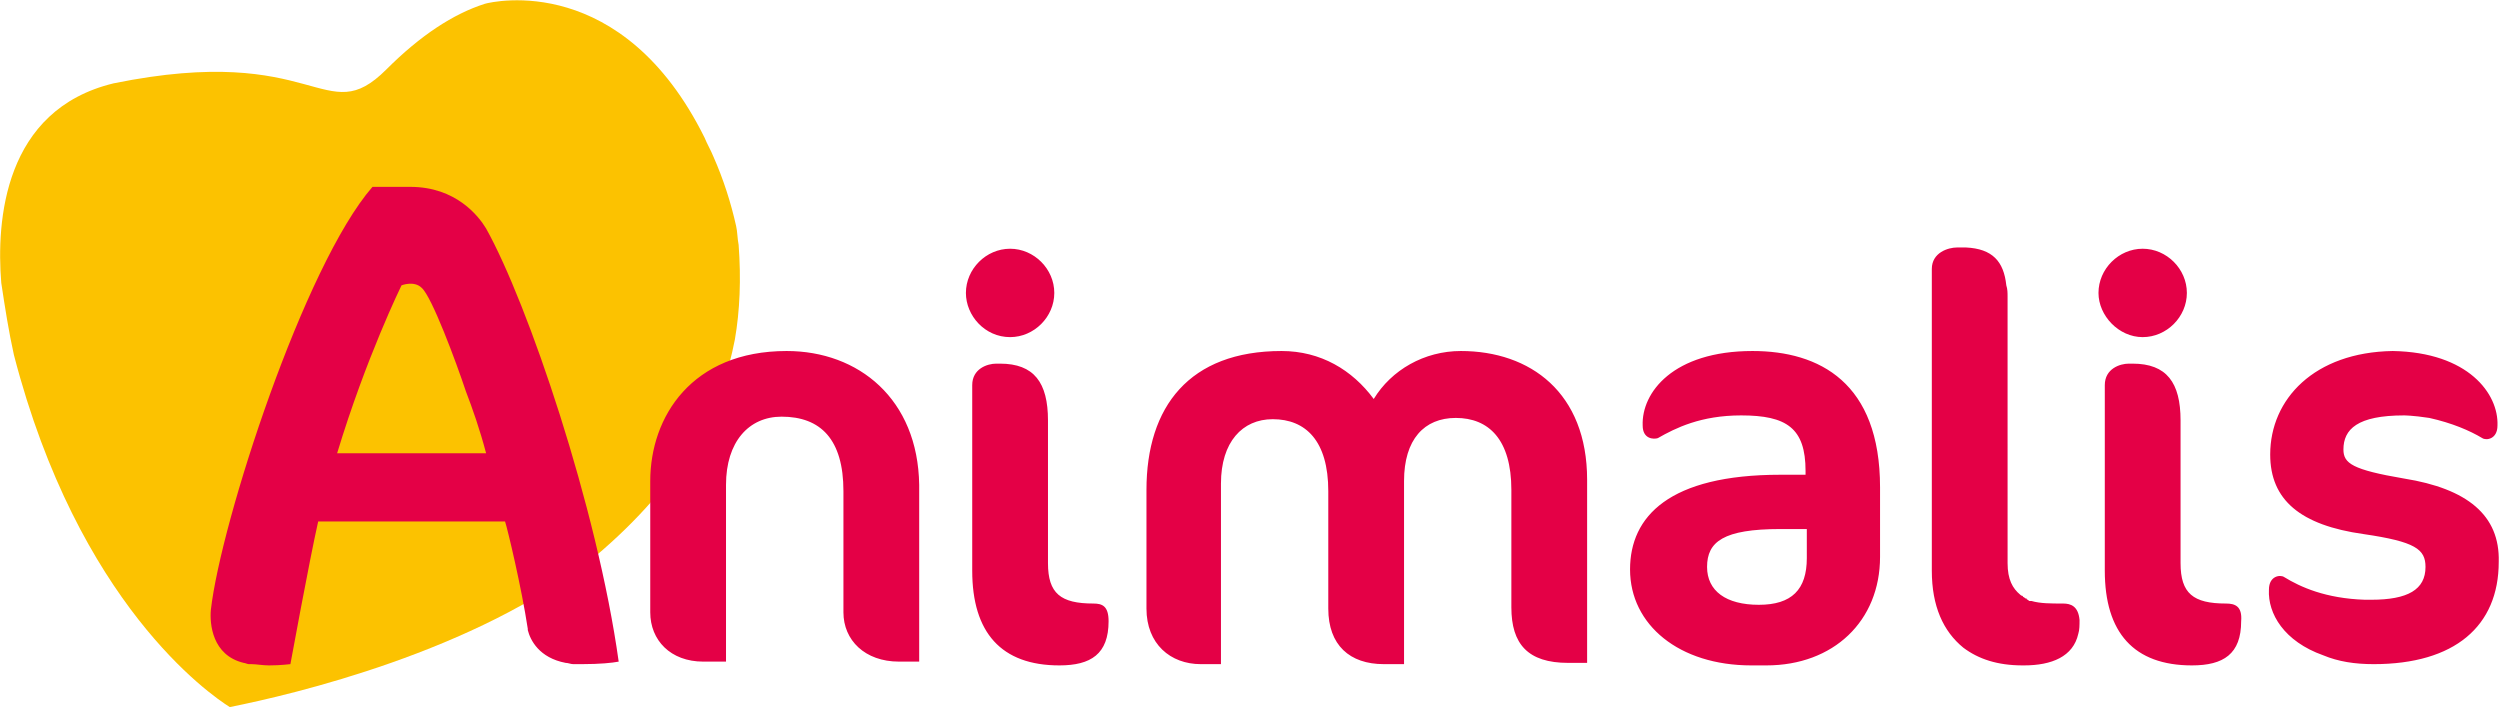 <?xml version="1.0" encoding="utf-8"?>
<!-- Generator: Adobe Illustrator 23.0.2, SVG Export Plug-In . SVG Version: 6.00 Build 0)  -->
<svg version="1.1" id="Calque_1" xmlns="http://www.w3.org/2000/svg" xmlns:xlink="http://www.w3.org/1999/xlink" x="0px" y="0px"
	 viewBox="0 0 198 56" style="enable-background:new 0 0 198 56;" xml:space="preserve" width="198px" height="56px">
<style type="text/css">
	.st0{fill:#FCC200;}
	.st1{fill:#E40046;}
</style>
<g>
	<path class="st0" d="M38.4,0.3c-2.5,0.8-5.1,2.5-7.8,5.2C25.7,10.4,25.2,3.3,9,6.6C0.3,8.7-0.3,17.5,0.1,22.4c0.3,2,0.6,3.9,1,5.7
		C6.2,47.8,16.6,55,18.2,56c5-1,19.5-4.4,28.9-11.9c7-5.9,10.1-11.9,11.1-17.2c0.4-2.3,0.5-4.8,0.3-7.5c-0.1-0.5-0.1-1.1-0.2-1.5
		c-0.4-1.8-1-3.7-1.8-5.5c-0.2-0.5-0.5-1-0.7-1.5C49.3-2.2,39.1,0.1,38.4,0.3"/>
	<path class="st1" d="M62.3,27.8c-7.5,0-10.8,5.2-10.8,10.3v10.4c0,2.2,1.6,3.9,4.2,3.9h1.8v-14c0-3.4,1.8-5.4,4.4-5.4
		c3.1,0,4.9,1.8,4.9,5.9v9.6c0,2.2,1.7,3.9,4.4,3.9h1.6V38.4C72.7,31.6,68,27.8,62.3,27.8z M32.5,14.8h-3
		C24.1,21,17.5,41.3,16.7,48.3c-0.1,1.1,0.1,3.6,2.6,4.2c0.1,0,0.3,0.1,0.4,0.1c0,0,0,0,0,0c0,0,0.1,0,0.1,0c0,0,0.1,0,0.1,0
		c0.4,0,0.9,0.1,1.4,0.1c1,0,1.6-0.1,1.7-0.1c0,0,1.5-8.2,2.2-11.3H40c0.2,0.6,1.3,5.2,1.8,8.5l0,0v0.1c0,0,0,0,0,0
		c0.2,0.8,0.9,2.2,3,2.6c0.2,0,0.4,0.1,0.6,0.1c0.2,0,0.4,0,0.7,0c1.4,0,2.4-0.1,2.9-0.2c-1.7-12.2-7.2-28.4-10.5-34.3
		C37.9,17.1,36.1,14.8,32.5,14.8z M26.7,35.9c2.3-7.6,5.1-13.3,5.1-13.3s1-0.4,1.6,0.2c0.8,0.7,2.7,5.8,3.5,8.2
		c0.5,1.3,1.1,3,1.6,4.9H26.7z M115.7,27.8c-2.9,0-5.5,1.5-6.9,3.8c-1.7-2.3-4.2-3.8-7.3-3.8c-7.3,0-10.7,4.4-10.7,11v9.4
		c0,2.8,1.9,4.4,4.3,4.4h1.6V38.3c0-3.3,1.7-5.1,4.1-5.1c2.6,0,4.4,1.7,4.4,5.7v9.3c0,2.9,1.7,4.4,4.4,4.4h1.6V38.1
		c0-3.3,1.6-5,4.1-5c2.6,0,4.4,1.7,4.4,5.7v9.3c0,2.9,1.3,4.4,4.5,4.4h1.5V38C125.7,31.1,121.2,27.8,115.7,27.8z M138.8,27.8
		c-6.3,0-8.8,3.3-8.7,5.9c0,1.1,0.9,1.1,1.2,1c1.4-0.8,3.4-1.8,6.6-1.8c3.6,0,5.1,1,5.1,4.4v0.3H141c-8.8,0-11.9,3.3-11.9,7.5
		c0,4.4,3.9,7.6,9.6,7.6h1.2c5.3,0,9-3.5,9-8.6v-5.5C148.9,30.3,144.1,27.8,138.8,27.8z M143.1,44.2c0,2.5-1.2,3.7-3.8,3.7
		c-2.6,0-4.1-1.1-4.1-3c0-2,1.3-3,5.8-3h2.1V44.2z M176.3,47.8c-2.6,0-3.6-0.8-3.6-3.2l0-11.3c0-3-1.1-4.5-3.8-4.5h-0.3
		c-0.7,0-1.9,0.4-1.9,1.7V45l0,0.2c0,4.9,2.3,7.5,6.9,7.5c2.5,0,3.9-0.9,3.9-3.5C177.6,48,177,47.8,176.3,47.8z M163.4,47.8
		c-1,0-1.8,0-2.5-0.2c0,0,0,0-0.1,0c-0.1,0-0.1,0-0.2-0.1c0,0-0.1,0-0.1-0.1c-0.1,0-0.1,0-0.2-0.1c0,0-0.1,0-0.1-0.1
		c-0.1,0-0.2-0.1-0.2-0.1c0,0,0,0,0,0c-0.6-0.5-1-1.2-1-2.5V33.3l0,0v-9.7c0,0,0-0.1,0-0.1v0c0-0.3,0-0.6-0.1-0.9
		c-0.2-1.9-1.1-2.9-3.2-3c-0.2,0-0.7,0-0.7,0c-0.7,0-2,0.4-2,1.7v23.9c0,2.8,0.9,4.8,2.5,6.1c1.2,0.9,2.7,1.4,4.7,1.4h0.1
		c2.2,0,3.9-0.7,4.3-2.5c0.1-0.3,0.1-0.7,0.1-1.1C164.6,48,164,47.8,163.4,47.8z M190.4,37.9c-4.1-0.7-4.8-1.2-4.8-2.3
		c0-1.6,1.1-2.7,4.8-2.7c0,0,0.7,0,2,0.2c1.8,0.4,3.2,1,4.2,1.6c0.3,0.2,1.2,0.1,1.2-1c0.1-2.5-2.3-5.8-8.3-5.9
		c-6.2,0.1-9.7,3.8-9.7,8.2c0,3.6,2.4,5.6,7.4,6.3c4.1,0.6,4.9,1.2,4.9,2.6c0,1.8-1.4,2.6-4.3,2.6l-0.5,0c-3.1-0.1-5.1-1-6.4-1.8
		c-0.3-0.2-1.2-0.1-1.2,1c-0.1,1.9,1.2,4.1,4.3,5.2c1.2,0.5,2.5,0.7,4,0.7c6.4,0,9.9-3,9.9-8.1C198,40.8,195.4,38.7,190.4,37.9z
		 M169.7,26.7c1.9,0,3.5-1.6,3.5-3.5c0-1.9-1.6-3.5-3.5-3.5c-1.9,0-3.5,1.6-3.5,3.5C166.2,25,167.8,26.7,169.7,26.7z M86.6,47.8
		C84,47.8,83,47,83,44.6l0-11.3c0-3-1.1-4.5-3.8-4.5h-0.3c-0.7,0-1.9,0.4-1.9,1.7V45l0,0.2c0,4.9,2.3,7.5,6.9,7.5
		c2.5,0,3.9-0.9,3.9-3.5C87.8,48,87.3,47.8,86.6,47.8z M80,26.7c1.9,0,3.5-1.6,3.5-3.5c0-1.9-1.6-3.5-3.5-3.5
		c-1.9,0-3.5,1.6-3.5,3.5C76.5,25,78,26.7,80,26.7z"/>
</g>
</svg>
